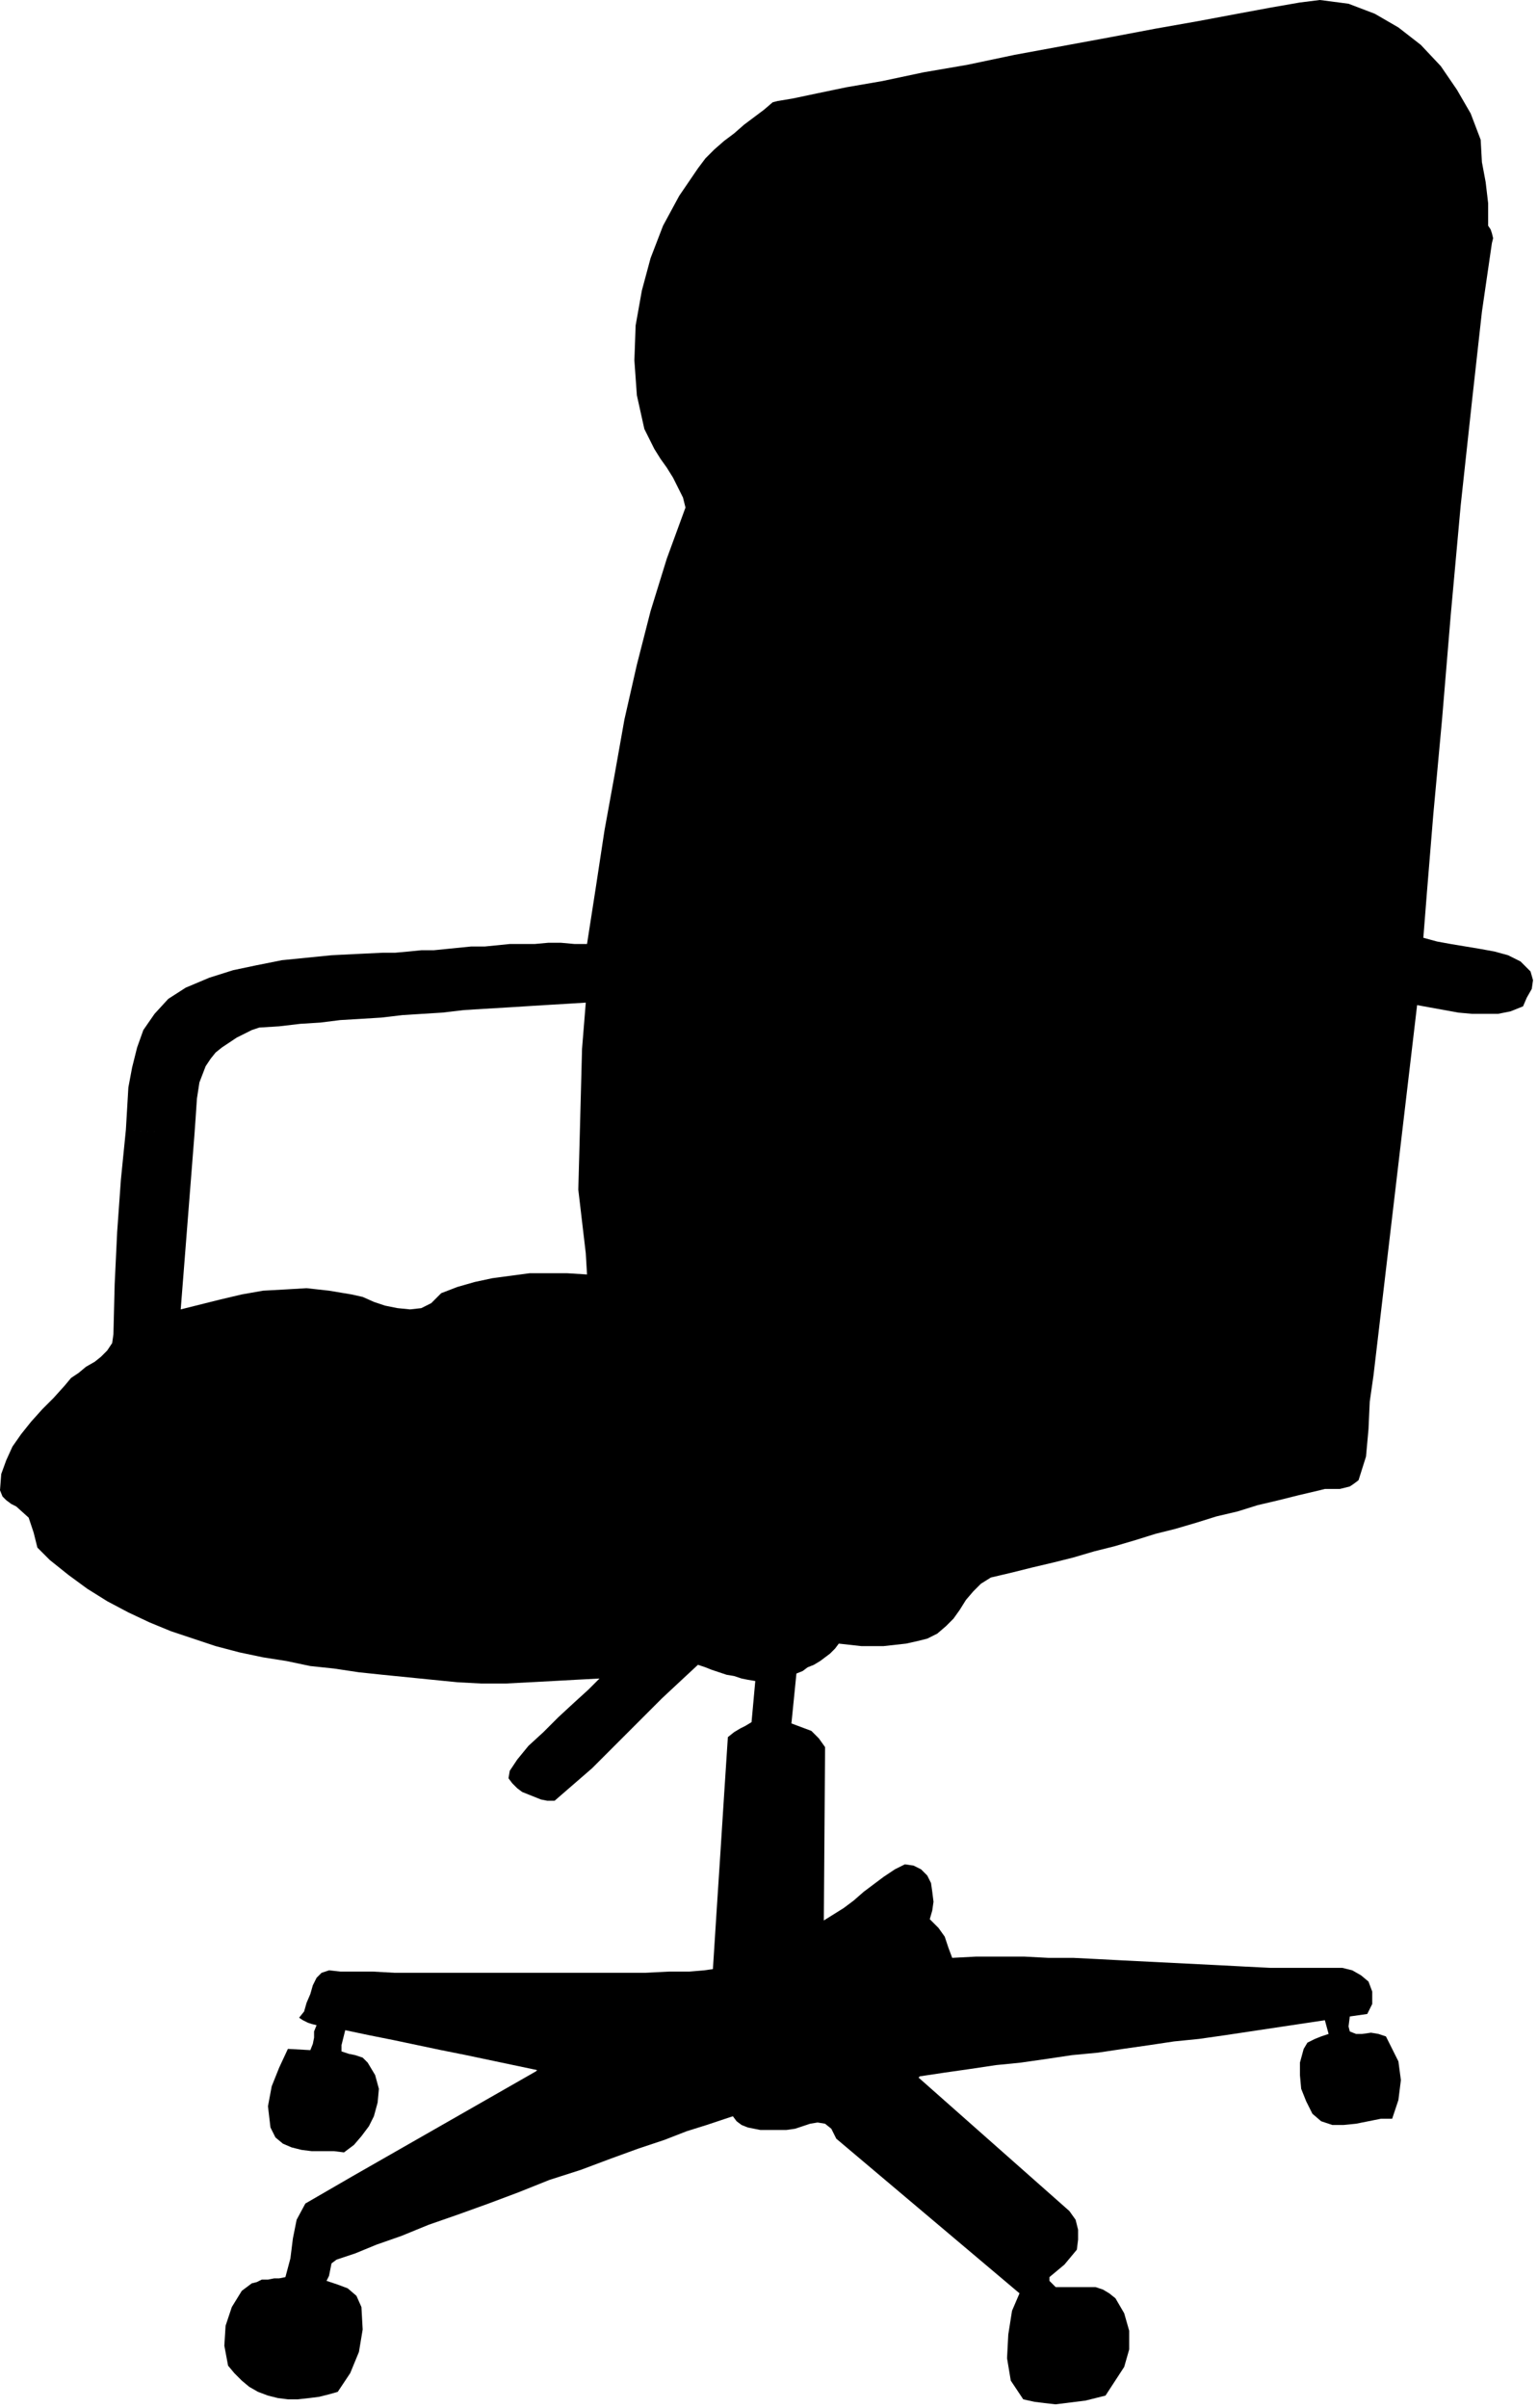 <svg xmlns="http://www.w3.org/2000/svg" width="1.234in" height="1.931in" fill-rule="evenodd" stroke-linecap="round" preserveAspectRatio="none" viewBox="0 0 1234 1931"><style>.brush0{fill:#fff}.pen0{stroke:#000;stroke-width:1;stroke-linejoin:round}.brush1{fill:none}</style><path d="m1188 112 1 18 3 16 2 17v18l2 3 1 3 1 4-1 4-8 55-8 72-9 83-8 88-7 84-7 76-5 61-3 38 11 3 11 2 12 2 12 2 11 2 11 3 10 5 8 8 2 7-1 7-4 7-3 7-10 4-10 2h-21l-11-1-11-2-11-2-11-2-35 297-3 21-1 22-2 22-6 19-4 3-3 2-4 1-4 1h-12l-4 1-17 4-16 4-17 4-16 5-17 4-16 5-17 5-16 4-16 5-17 5-16 4-17 5-16 4-17 4-16 4-17 4-8 5-6 6-6 7-5 8-5 7-6 6-7 6-8 4-8 2-9 2-9 1-9 1h-18l-9-1-9-1-3 4-4 4-4 3-4 3-5 3-5 2-4 3-5 2-4 40 8 3 8 3 6 6 5 7-1 139 8-5 8-5 8-6 8-7 8-6 8-6 9-6 8-4 7 1 6 3 5 5 3 6 1 7 1 8-1 7-2 7 7 7 5 7 3 9 3 8 19-1h39l19 1h20l20 1 19 1 20 1 20 1 20 1 20 1 19 1 20 1h58l8 2 7 4 6 5 3 8v10l-2 4-2 4-14 2-1 8 1 4 5 2h5l7-1 6 1 6 2 3 6 7 14 2 15-2 16-5 15h-9l-10 2-10 2-10 1h-9l-9-3-7-6-5-10-4-10-1-11v-10l3-11 3-5 6-3 5-2 6-2-3-11-20 3-20 3-20 3-20 3-21 3-20 2-20 3-21 3-20 3-21 2-20 3-21 3-20 2-20 3-21 3-20 3-1 1 121 107 5 7 2 8v8l-1 8-5 6-5 6-6 5-6 5v3l1 1 2 2 2 2h32l6 2 5 3 5 4 7 12 4 14v15l-4 14-15 23-8 2-8 2-8 1-8 1-8 1-9-1-8-1-9-2-10-15-3-18 1-19 3-19 6-14-147-124-4-8-5-4-6-1-6 1-6 2-6 2-7 1h-21l-5-1-5-1-5-2-4-3-3-4-9 3-12 4-16 5-18 7-21 7-22 8-24 9-25 8-25 10-24 9-25 9-23 8-22 9-20 7-17 7-15 5-4 3-1 5-1 5-2 4 9 3 8 3 7 6 4 9 1 18-3 18-7 17-10 15-7 2-8 2-8 1-9 1h-8l-8-1-8-2-8-3-7-4-6-5-6-6-5-6-3-16 1-16 5-15 8-13 4-3 4-3 4-1 4-2h5l5-1h4l5-1 4-15 2-16 3-15 7-13 38-22 147-84 1-1-19-4-19-4-19-4-20-4-19-4-19-4-20-4-19-4-1 4-1 4-1 4v5l6 2 5 1 6 2 4 4 6 10 3 11-1 11-3 11-4 8-6 8-6 7-8 6-8-1h-18l-8-1-8-2-7-3-6-5-4-8-2-17 3-16 6-15 7-15 18 1 2-5 1-5v-5l2-5-4-1-3-1-4-2-3-2 4-5 2-7 3-7 2-7 3-6 4-4 6-2 9 1h26l18 1h200l20-1h16l12-1 7-1 3-47 3-46 3-47 3-46 5-4 5-3 4-2 5-3 3-33-6-1-5-1-6-2-6-1-6-2-6-2-5-2-6-2-14 13-15 14-14 14-14 14-14 14-14 14-15 13-15 13h-6l-5-1-5-2-5-2-5-2-4-3-4-4-3-4 1-6 6-9 9-11 12-11 12-12 13-12 11-10 9-9-19 1-18 1-19 1-19 1h-20l-19-1-20-2-20-2-20-2-19-2-20-3-19-2-19-4-19-3-19-4-19-5-18-6-18-6-17-7-17-8-17-9-16-10-15-11-15-12-10-10-3-12-4-12-10-9-4-2-4-3-3-3-2-5 1-13 4-11 5-11 7-10 8-10 9-10 9-9 9-10 5-6 6-4 6-5 7-4 5-4 5-5 4-6 1-7 1-40 2-42 3-42 4-40 55 4-11 140 16-4 16-4 17-4 17-3 18-1 17-1 18 2 18 3 9 2 9 4 9 3 10 2 10 1 9-1 8-4 8-8 13-5 14-4 14-3 15-2 15-2h30l16 1-1-17-2-17-2-17-2-17 1-37 1-38 1-38 3-37-16 1-17 1-16 1-16 1-17 1-16 1-17 2-16 1-16 1-17 2-16 1-17 1-16 2-16 1-17 2-16 1-6 2-6 3-6 3-6 4-6 4-5 4-4 5-4 6-5 13-2 13-1 15-1 14-55-4 1-17 1-17 3-16 4-16 5-14 9-13 11-12 14-9 19-8 19-6 19-4 20-4 20-2 20-2 20-1 21-1h10l11-1 10-1h10l10-1 10-1 10-1h11l10-1 10-1h20l11-1h10l11 1h10l7-45 7-46 8-44 8-45 10-44 11-43 13-42 15-41-2-8-4-8-4-8-5-8-5-7-5-8-4-8-4-8-6-27-2-28 1-28 5-28 7-26 10-26 13-24 15-22 6-8 7-7 8-7 8-6 8-7 8-6 8-6 7-6 4-1 12-2 19-4 24-5 29-5 33-7 35-6 38-8 38-7 38-7 37-7 34-6 32-6 27-5 23-4 16-2 23 3 21 8 19 11 18 14 16 17 13 19 11 19 8 21z" style="fill:#000;stroke:none"/></svg>
